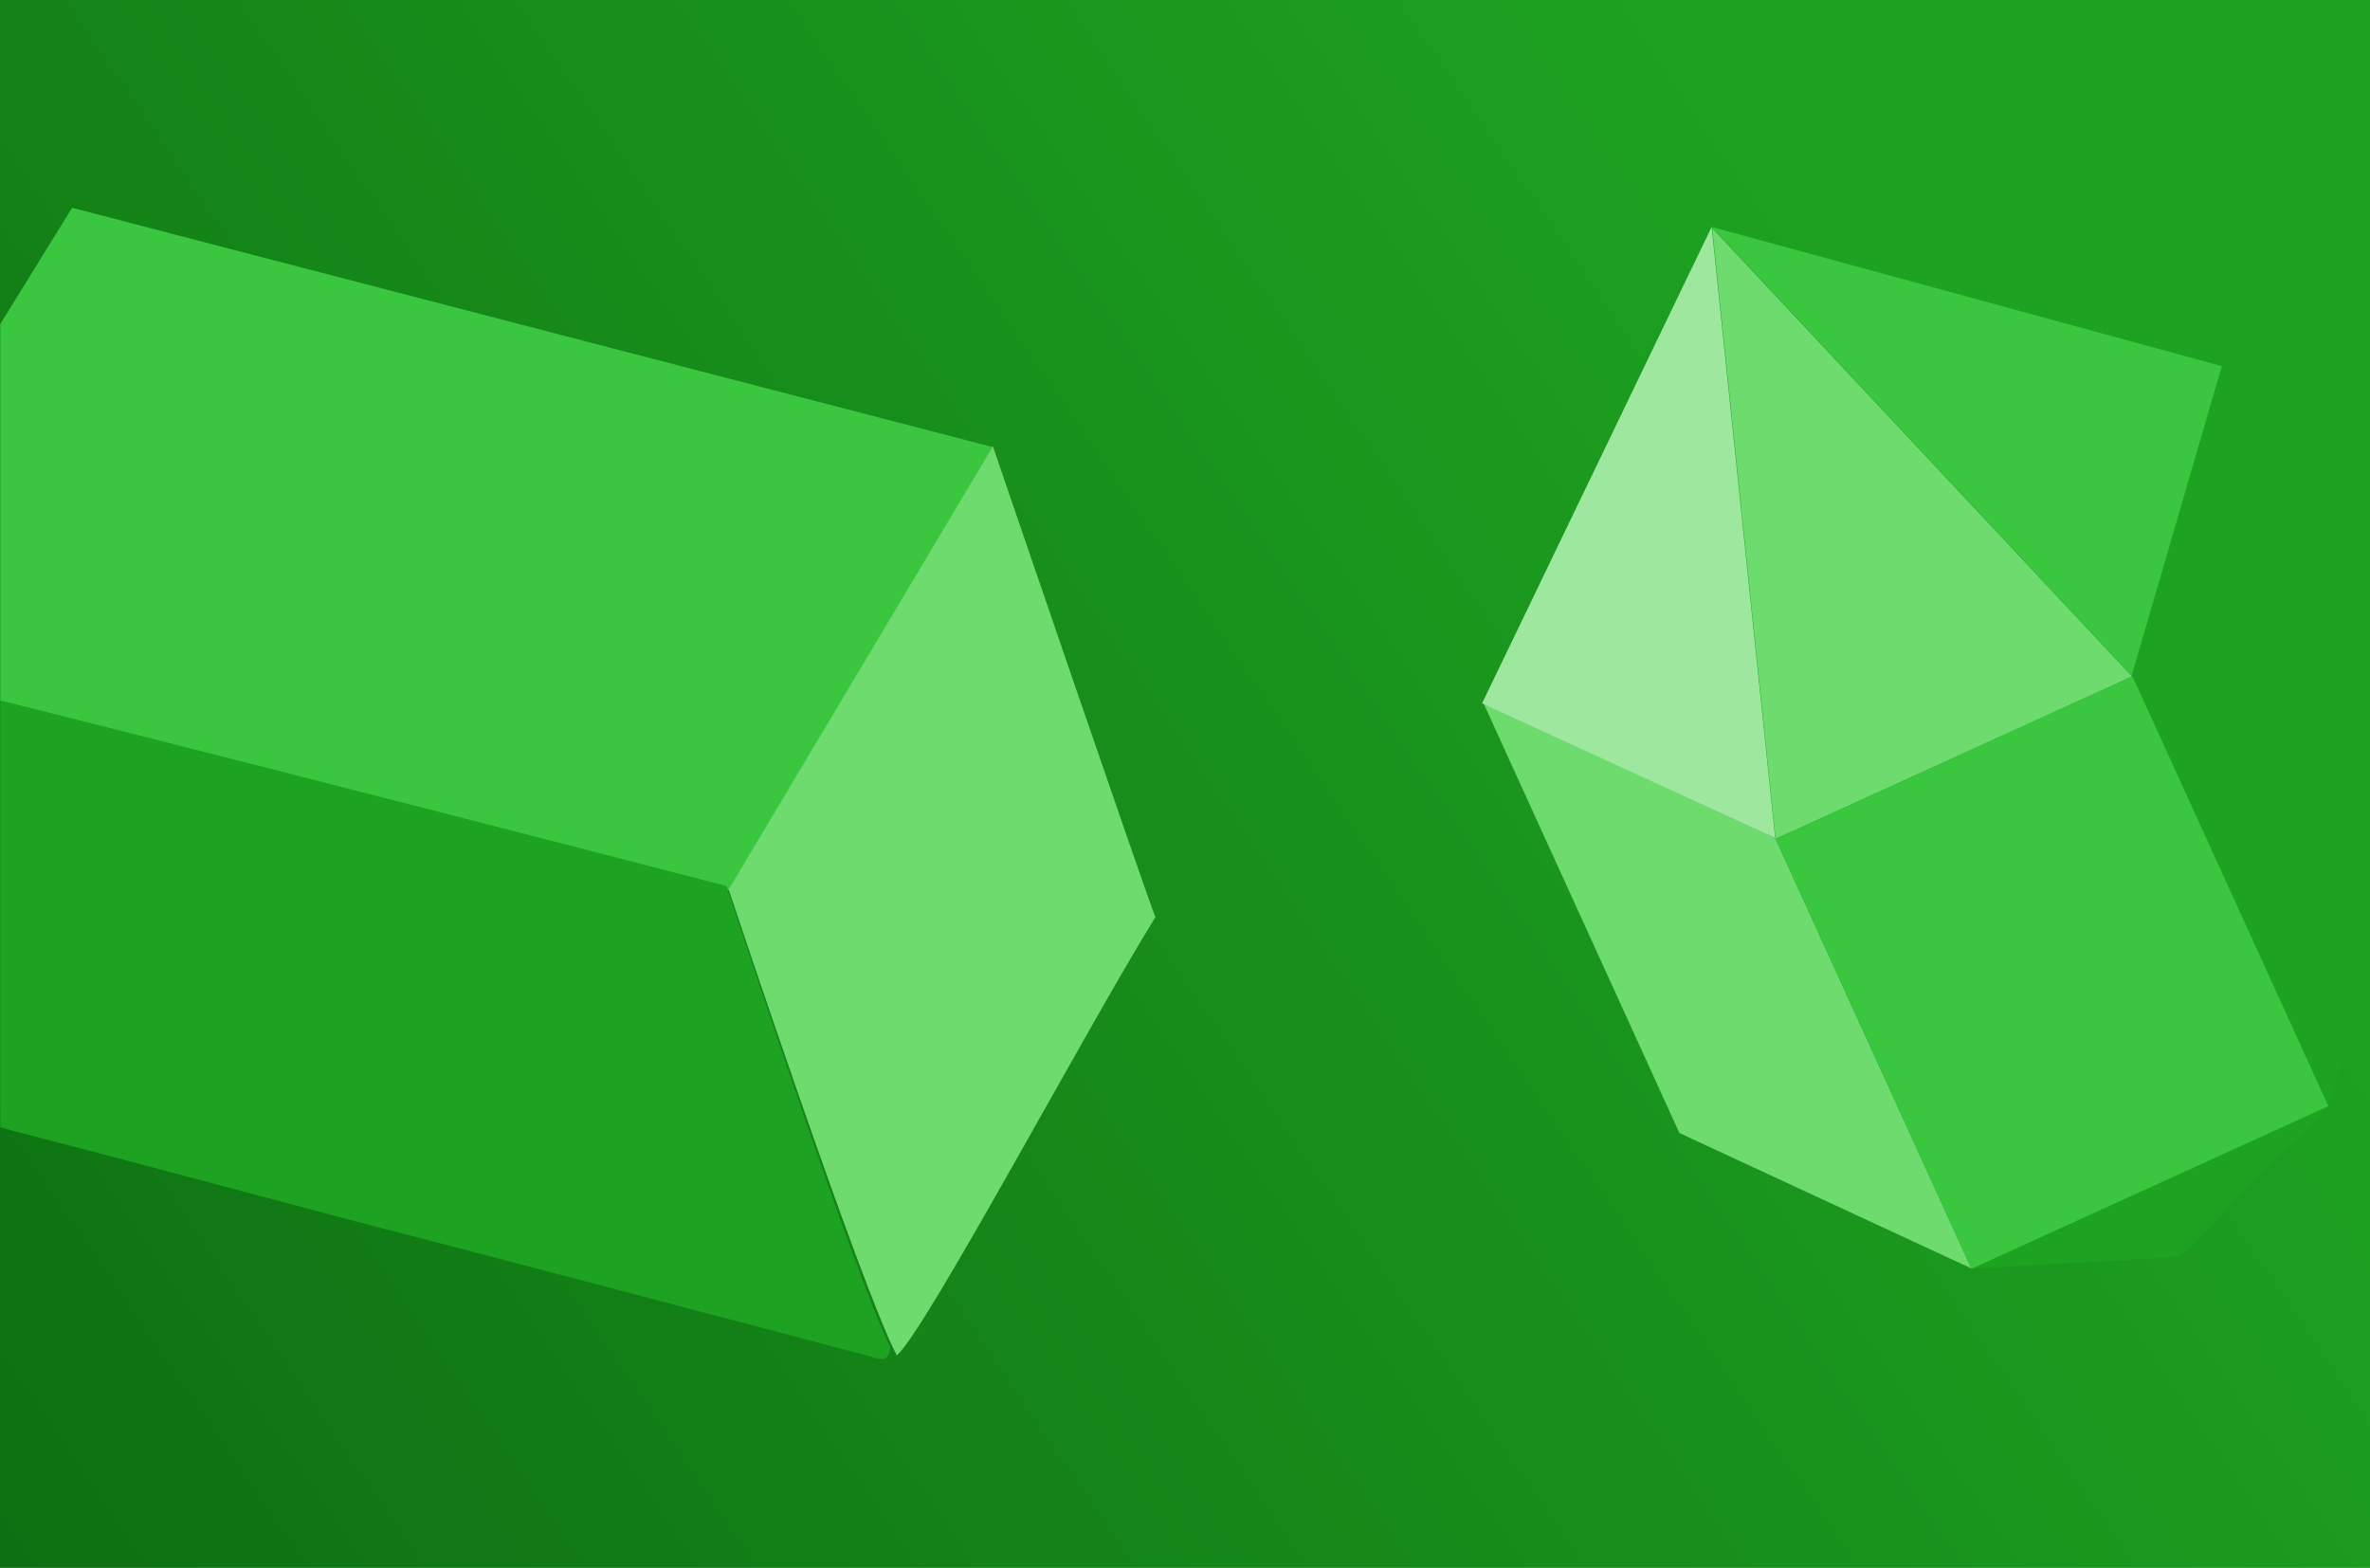 <svg width="1300" height="860" viewBox="0 0 1300 860" fill="none" xmlns="http://www.w3.org/2000/svg">
<rect width="1300" height="860" fill="url(#paint0_linear)"/>
<mask id="mask0" mask-type="alpha" maskUnits="userSpaceOnUse" x="0" y="0" width="1300" height="860">
<rect width="1300" height="860" fill="url(#paint1_linear)"/>
</mask>
<g mask="url(#mask0)">
<path fill-rule="evenodd" clip-rule="evenodd" d="M1218.49 200.942L1169.5 370.5L1277.08 606.521L1326.07 436.962L1218.49 200.942Z" fill="#1EA221"/>
<path fill-rule="evenodd" clip-rule="evenodd" d="M1169.48 371.047L973.944 460.172L939.18 125.139L1169.48 371.047Z" fill="#6DDB6E"/>
<path fill-rule="evenodd" clip-rule="evenodd" d="M1276.96 606.845L1081.42 695.971L1196.32 689.275L1276.96 606.845Z" fill="#1EA221"/>
<path fill-rule="evenodd" clip-rule="evenodd" d="M813.626 385.479L973.742 459.727L1081.32 695.748L921.205 621.5L813.626 385.479Z" fill="#6DDB6E"/>
<path d="M1169.7 370.945L973.944 460.172L1081.42 695.971L1277.18 606.744L1169.7 370.945Z" fill="#3AC63F"/>
<path fill-rule="evenodd" clip-rule="evenodd" d="M1218.71 200.841L1169.28 370.602L938.876 124.471L1218.71 200.841Z" fill="#3AC63F"/>
<path fill-rule="evenodd" clip-rule="evenodd" d="M812.958 385.784L973.742 459.727L938.876 124.471L812.958 385.784Z" fill="#9DE79E"/>
<path d="M-107.787 358.529C-108.222 356.783 -108.962 354.556 -108.307 353.466C-59.663 274.037 -10.234 194.783 39.546 113.959C58.22 118.952 544.939 245.333 544.939 245.333L400.007 488.377C399.702 487.897 -74.755 363.841 -107.787 358.529Z" fill="#3AC63F"/>
<path d="M-107.788 358.529C-74.275 363.536 398.481 485.975 398.481 485.975C398.481 485.975 469.167 701.295 488.38 738.978C487.543 748.274 481.61 745.3 475.807 743.592C381.169 718.755 286.226 693.438 191.107 668.906C131.157 653.049 70.901 636.712 10.47 621.161C1.526 618.752 -7.419 616.343 -19.025 612.927C-48.889 528.753 -79.844 443.923 -107.788 358.529Z" fill="#1EA221"/>
<path d="M491.911 743.477C472.218 706.099 399.702 487.897 399.702 487.897L544.634 244.852C544.634 244.852 629.43 493.006 633.786 503.048C596.462 563.153 507.678 730.093 491.911 743.477Z" fill="#6DDB6E"/>
</g>
<defs>
<linearGradient id="paint0_linear" x1="-286" y1="1009" x2="1014" y2="121" gradientUnits="userSpaceOnUse">
<stop stop-color="#09630E"/>
<stop offset="1" stop-color="#1EA221"/>
</linearGradient>
<linearGradient id="paint1_linear" x1="30" y1="585" x2="1029" y2="945" gradientUnits="userSpaceOnUse">
<stop stop-color="#09630E"/>
<stop offset="1" stop-color="#1EA221"/>
</linearGradient>
</defs>
</svg>
